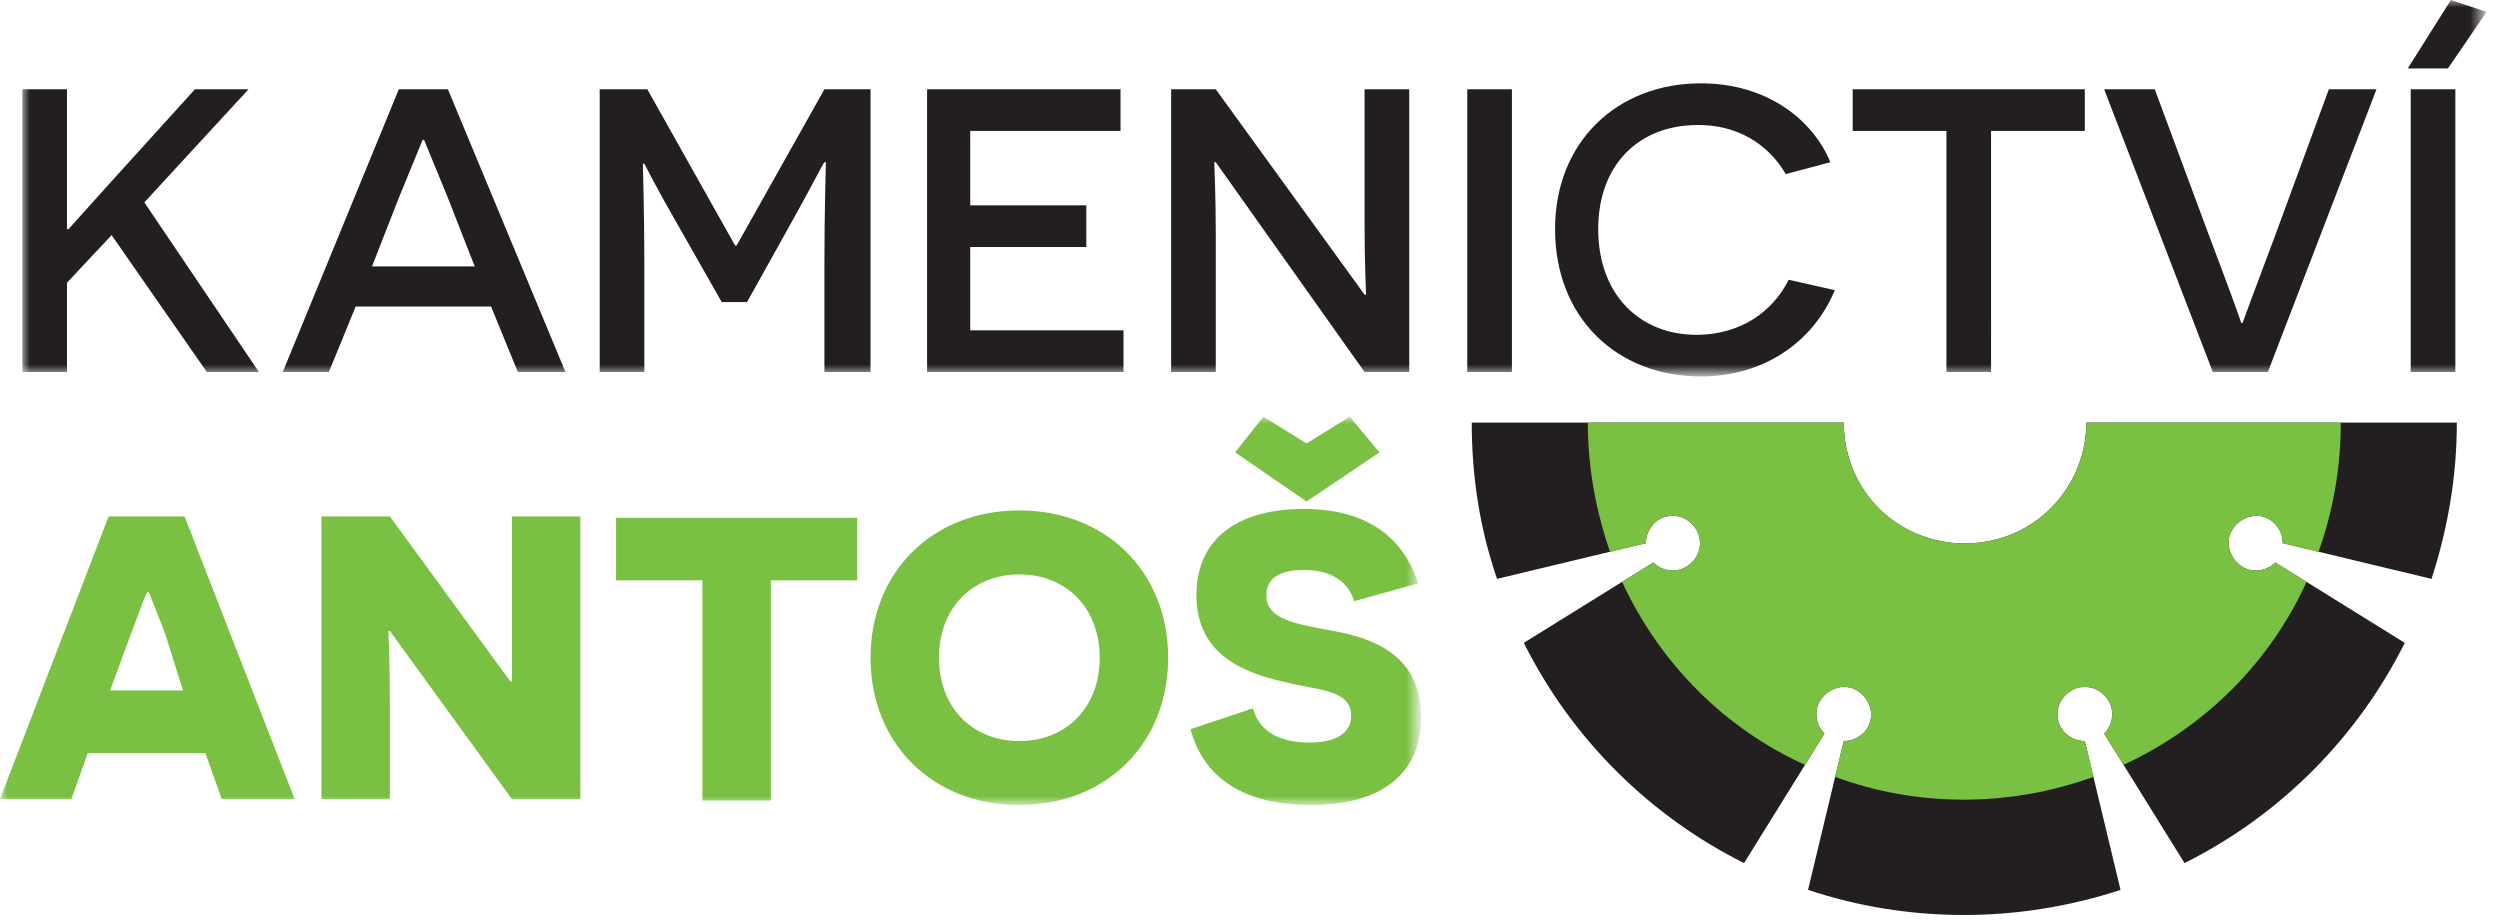 <svg version="1.1" id="Layer_1" xmlns="http://www.w3.org/2000/svg" x="0" y="0" viewBox="0 0 168 62" xml:space="preserve" enable-background="new 0 0 168 62" class="svg__control"><style>.st3{fill-rule:evenodd;clip-rule:evenodd;fill:#fff}</style><path id="Fill-1" d="M165.1 28.4c0 3.6-.6 7.1-1.7 10.5l-10-2.4c0-.7-.4-1.4-1.1-1.7-.9-.4-2 .1-2.4 1-.4.9.1 2 1 2.4.7.3 1.5.1 2-.4l8.7 5.4c-3.1 6.2-8.2 11.5-14.8 14.8l-5.4-8.7c.5-.5.7-1.3.4-2-.4-.9-1.4-1.4-2.4-1-.9.4-1.4 1.4-1 2.4.3.7 1 1.1 1.7 1.1l2.4 10c-7 2.3-14.4 2.2-21 0l2.4-10c.7 0 1.4-.4 1.7-1.1.4-.9-.1-2-1-2.4-.9-.4-2 .1-2.4 1-.3.7-.1 1.5.4 2l-5.4 8.7c-6.2-3.1-11.5-8.2-14.8-14.8l8.7-5.4c.5.5 1.3.7 2 .4.9-.4 1.4-1.4 1-2.4-.4-.9-1.4-1.4-2.4-1-.7.3-1.1 1-1.1 1.7l-10 2.4c-1.2-3.5-1.7-7-1.7-10.5h25c0 1 .2 2.1.6 3.1 1.7 4.2 6.5 6.1 10.7 4.4 3.1-1.3 5-4.3 5-7.5h24.9z" fill-rule="evenodd" clip-rule="evenodd" fill="#231f20"/><path id="Fill-3" d="M157.3 28.4c0 3-.5 5.9-1.5 8.7l-2.4-.6c0-.7-.4-1.4-1.1-1.7-.9-.4-2 .1-2.4 1-.4.9.1 2 1 2.4.7.3 1.5.1 2-.4l2.1 1.3c-2.4 5.3-6.7 9.7-12.3 12.3l-1.3-2.1c.5-.5.7-1.3.4-2-.4-.9-1.4-1.4-2.4-1-.9.4-1.4 1.4-1 2.4.3.7 1 1.1 1.7 1.1l.6 2.4c-5.8 2.1-12 2-17.4 0l.6-2.4c.7 0 1.4-.4 1.7-1.1.4-.9-.1-2-1-2.4-.9-.4-2 .1-2.4 1-.3.7-.1 1.5.4 2l-1.3 2.1c-5.3-2.4-9.7-6.7-12.3-12.3l2.1-1.3c.5.5 1.3.7 2 .4.9-.4 1.4-1.4 1-2.4-.4-.9-1.4-1.4-2.4-1-.7.3-1.1 1-1.1 1.7l-2.4.6c-1-2.9-1.5-5.8-1.5-8.7h17.2c0 1 .2 2.1.6 3.1 1.7 4.2 6.5 6.1 10.7 4.4 3.1-1.3 5-4.3 5-7.5h17.1z" fill-rule="evenodd" clip-rule="evenodd" fill="#7ac042"/><defs><filter id="Adobe_OpacityMaskFilter" filterUnits="userSpaceOnUse" x="1.5" y="0" width="165.6" height="25.4"><feColorMatrix values="1 0 0 0 0 0 1 0 0 0 0 0 1 0 0 0 0 0 1 0"/></filter></defs><mask maskUnits="userSpaceOnUse" x="1.5" y="0" width="165.6" height="25.4" id="mask-2_1_"><g filter="url(#Adobe_OpacityMaskFilter)"><path id="path-1_1_" class="st3" d="M0 61.5h167.1V0H0z"/></g></mask><path id="Fill-5" d="M162 25h3V6h-3v19zm2.5-20.4l2.6-3.8-2.4-.8-2.9 4.6h2.7zM152.4 25l7.3-19h-3.2l-3.6 9.8c-1.4 3.7-2.2 5.9-2.2 5.9h-.1c0-.1-.8-2.3-2.2-6L144.8 6h-3.4l7.3 19h3.7zM140.1 8.8V6h-15.6v2.8h6.3V25h3V8.8h6.3zm-19.9 10c-1.1 2.2-3.3 3.7-6.2 3.7-3.8 0-6.6-2.7-6.6-7.1 0-4.3 2.7-7 6.7-7 3.3 0 5.1 1.9 5.9 3.3l3-.8c-1.2-2.9-4.3-5.3-8.7-5.3-5.6 0-9.8 3.9-9.8 9.8 0 6 4.2 9.9 9.8 9.9 4.1 0 7.5-2.2 9-5.8l-3.1-.7zM98.6 25h3V6h-3v19zm-6.9 0h3V6h-3v9.4c0 2.1.1 4.4.1 4.4h-.1L81.7 6h-3v19h3v-9.4c0-2.4-.1-4.6-.1-4.7h.1l10 14.1zm-29.4 0h13.2v-2.8H65.2v-5.6H73v-2.8h-7.8v-5h10.1V6h-13v19zm-6.8 0h3V6h-3.1l-5.9 10.5h-.1L43.5 6h-3.2v19h3v-7.2c0-3.4-.1-6.8-.1-6.8h.1s.8 1.6 2.3 4.2l2.9 5.1h1.7l2.9-5.2c1.4-2.5 2.2-4.1 2.3-4.2h.1s-.1 3.4-.1 6.8V25zm-23.6-7.1H25l1.8-4.6c.7-1.7 1.6-3.9 1.6-3.9h.1s.9 2.2 1.6 3.9l1.8 4.6zm1.1 2.7l1.8 4.4H38L30.1 6h-3.3L19 25h3.1l1.8-4.4H33zM13.9 25h3.5L9.7 13.6l7-7.6h-3.6l-5.8 6.4-2.7 3h-.1V6h-3v19h3v-6l3-3.2 6.4 9.2z" mask="url(#mask-2_1_)" fill-rule="evenodd" clip-rule="evenodd" fill="#231f20"/><defs><filter id="Adobe_OpacityMaskFilter_1_" filterUnits="userSpaceOnUse" x="0" y="28" width="95.5" height="26.1"><feColorMatrix values="1 0 0 0 0 0 1 0 0 0 0 0 1 0 0 0 0 0 1 0"/></filter></defs><mask maskUnits="userSpaceOnUse" x="0" y="28" width="95.5" height="26.1" id="mask-2_2_"><g filter="url(#Adobe_OpacityMaskFilter_1_)"><path id="path-1_2_" class="st3" d="M0 61.5h167.1V0H0z"/></g></mask><path id="Fill-7" d="M80 49c1.1 4.1 4.8 5.1 8.1 5.1 4.6 0 7.4-2 7.4-5.9 0-4.1-3.1-5.3-5.9-5.8-2.7-.5-4.5-.8-4.5-2.4 0-1 .7-1.7 2.5-1.7 1.9 0 3 .8 3.4 2.1l4.3-1.2c-1.1-3.4-3.8-5-7.7-5-4.3 0-7.2 1.9-7.2 5.8 0 4 3.2 5.2 5.8 5.8 2.3.6 4.6.5 4.6 2.3 0 1.2-1.1 1.8-2.8 1.8-2.1 0-3.4-.8-3.8-2.3L80 49zm3-18.6l4.8 3.3 4.9-3.3-2-2.4-2.9 1.8-2.9-1.8-1.9 2.4zM63.1 44.2c0-3.4 2.3-5.6 5.4-5.6 3.1 0 5.4 2.2 5.4 5.6 0 3.4-2.3 5.6-5.4 5.6-3.1 0-5.4-2.2-5.4-5.6zm-4.6 0c0 5.8 4.2 9.9 10 9.9s10-4.1 10-9.9c0-5.8-4.2-9.9-10-9.9s-10 4.1-10 9.9zm-.9-5.2v-4.2H41.4V39h5.8v14.8h4.6V39h5.8zM34.4 53.7H39v-19h-4.6v11.1h-.1l-8.1-11.1h-4.6v19h4.6v-6.5c0-2.5-.1-4.8-.1-4.8h.1l8.2 11.3zm-22.1-7.3H7.4l1.4-3.8c.6-1.6 1-2.7 1.1-2.8h.1s.5 1.2 1.1 2.8l1.2 3.8zm1.5 4.2l1.1 3.1h4.9l-7.4-19H7.3L0 53.7h4.8l1.1-3.1h7.9z" mask="url(#mask-2_2_)" fill-rule="evenodd" clip-rule="evenodd" fill="#7ac042"/></svg>